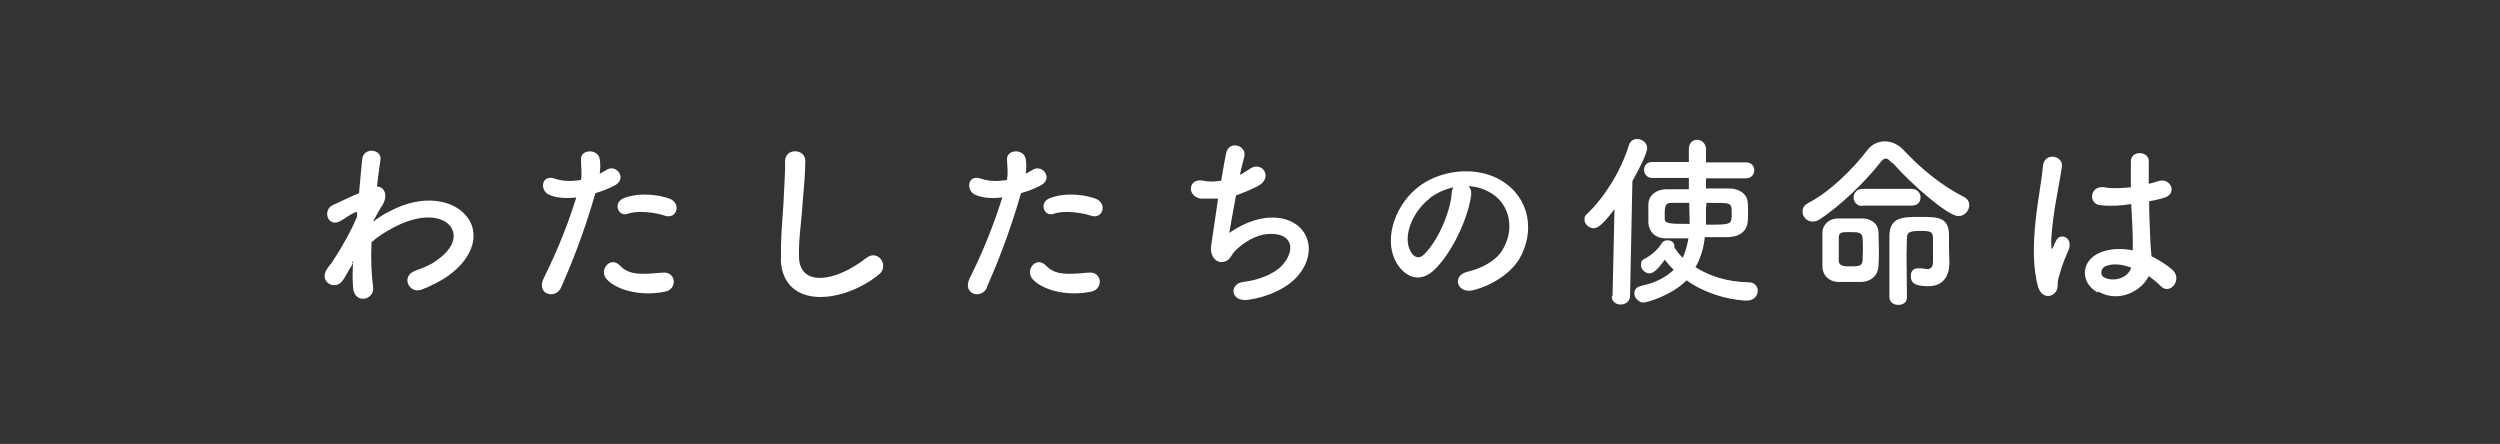<?xml version="1.0" encoding="UTF-8"?>
<svg xmlns="http://www.w3.org/2000/svg" version="1.1" viewBox="0 0 642 114">
  <rect x="0" y="0" width="642" height="114" fill="#333333" stroke="none"/>
  <defs>
    <style>
      .cls-1 {
        fill: #fff;
      }
    </style>
  </defs>
  <!-- Generator: Adobe Illustrator 28.7.1, SVG Export Plug-In . SVG Version: 1.2.0 Build 142)  -->
  <g>
    <g id="_レイヤー_1" data-name="レイヤー_1">
      <g id="_レイヤー_2">
        <g>
          <path class="cls-1" d="M90.6,67.7c-.7,1.1-1.4,2.4-2.3,3.9-2,3.5-6.5.8-4.4-2.4.6-1,1.1-1.4,1.4-1.9,2.2-3.3,4.9-8,6.4-11.7v-1.1s-.2,0-.5,0c-1.2.6-2.3,1.3-3.5,2.1-3.5,2.2-5-2.6-2.3-3.9,1.8-.8,4.4-2.1,6.8-3.1.3-3.5.6-6.5.8-8.6.3-3.4,5.1-2.7,4.7,0-.2,1.7-.6,4.1-.9,6.9,1.9,0,3.2,2.4,1,5.4-.2.3-1,1.7-1.9,3.4v.2c1.4-1.1,2.8-2,4.1-2.6,8.5-4.6,16.2-3,19.6,1,3.5,3.9,2.7,10.4-4.6,15.6-1.7,1.2-4.6,2.7-6.8,3.5-3.2,1.1-5.4-3.5-1.5-4.9,2.2-.8,3.9-1.5,5.1-2.4,5.1-3.4,5.7-7.1,3.5-9.4-2.2-2.2-7.1-2.9-13.8.5-2.5,1.3-4.4,2.5-6.1,4-.2,4.3,0,8.4.4,11.4.3,1.7-.9,2.9-2.2,3.1s-2.7-.6-2.9-2.6c-.2-1.8-.2-4.2,0-7.1l-.3.5h.2Z"/>
          <path class="cls-1" d="M144.1,73.8c-1.4,3.2-6.5,1.8-4.5-2.3,2.1-4.2,5.5-11.5,8.4-20.8-2.5.3-5,.2-7-.7-2.5-1.1-2-5.4,1.6-4.1,2,.7,4.4.7,6.6.3.3-1.8,0-3.1,0-5.2-.2-2.7,4.3-2.9,4.8-.2.2,1.2.2,2.5,0,3.8.7-.3,1.2-.7,1.8-1,2.5-1.6,5.5,2.4,1.9,4.1-1.3.7-3.1,1.4-4.8,1.9-3,10.5-6.4,18.8-8.8,24.2h0ZM155.8,71.7c-2.1-2.3.9-6.1,3.4-3.5,2.4,2.5,5.4,2.3,11,1.8,3.5-.3,3.8,4.3.6,4.9-7,1.4-12.9-.8-15-3.2h0ZM161.2,54.9c-2.5.9-4-3-.8-4.1,2.4-.9,6.8-1.4,11.5.2,3.2,1.2,1.9,5.4-1.1,4.4-2.7-.9-7.1-1.4-9.6-.5h0Z"/>
          <path class="cls-1" d="M200.6,66.4c-.2-5,.3-9.1.6-14.2.1-3.1.5-7.8.4-10.8,0-3.5,5.3-3.3,5.2,0,0,3-.4,7.6-.7,10.8-.3,5.1-1.1,9.5-.9,14.1.3,7,8.8,6.5,17.2,0,3.1-2.5,6.1,2,3.3,4.2-9.4,7.6-24.7,9-25.2-3.9h0v-.2Z"/>
          <path class="cls-1" d="M253.5,73.8c-1.4,3.2-6.5,1.8-4.5-2.3,2.1-4.2,5.5-11.5,8.4-20.8-2.5.3-5,.2-7-.7-2.4-1.1-2-5.4,1.6-4.1,2,.7,4.4.7,6.6.3.3-1.8.1-3.1,0-5.2-.2-2.7,4.3-2.9,4.8-.2.2,1.2.2,2.5,0,3.8.7-.3,1.2-.7,1.8-1,2.5-1.6,5.5,2.4,1.9,4.1-1.3.7-3.1,1.4-4.9,1.9-3,10.5-6.4,18.8-8.8,24.2h.1ZM265.2,71.7c-2.1-2.3.9-6.1,3.4-3.5,2.4,2.5,5.4,2.3,11,1.8,3.5-.3,3.8,4.3.6,4.9-7,1.4-12.9-.8-15-3.2h0ZM270.6,54.9c-2.5.9-4-3-.8-4.1,2.4-.9,6.8-1.4,11.5.2,3.2,1.2,1.9,5.4-1.1,4.4-2.7-.9-7.1-1.4-9.6-.5h0Z"/>
          <path class="cls-1" d="M315.3,60.1c2.6-1.9,5.9-3.6,9.5-4.1,10.1-1.3,14.6,7.5,8.6,14.7-2.6,3.2-7.8,5.6-12.9,6.3-4.6.6-4.9-4.2-1.2-4.6,4.1-.5,8-2.1,10-4.3,3.5-3.9,2.7-8.5-3.8-8-3,.2-6.4,2.3-8.4,4.4-.9.9-1.1,2.3-2.7,2.7-2.1.6-3.7-1.5-3.4-3.9.4-2.7,1.1-7.6,1.8-12.3-1.4,0-2.9,0-4.5,0-3.6-.6-3.2-5.4.7-4.6,1.3.3,2.9.3,4.6,0,.5-3.1,1-5.7,1.3-7.2.8-3.3,5.5-1.8,4.6,1.2-.3,1.1-.7,2.7-1.1,4.5.9-.4,1.7-1,2.5-1.5,3.3-2.3,6.3,2.4,1.9,4.5-2,1-3.8,1.7-5.4,2.3-.8,4.2-1.5,8.4-1.8,10.1h-.3Z"/>
          <path class="cls-1" d="M377.8,50.1c-.8,6.1-5.1,15.2-9.7,19.4-3.7,3.4-7.7,1.5-9.8-2.6-3-6,.2-14.9,6.6-19.4,5.9-4.1,14.7-4.8,20.7-1.1,7.4,4.5,8.6,13.3,4.5,20.2-2.3,3.7-7,6.7-11.7,7.9-4.2,1.1-5.7-3.7-1.6-4.7,3.6-.8,7.4-2.9,8.9-5.4,3.4-5.4,2.1-11.7-2.6-14.7-1.9-1.2-3.9-1.8-6-1.9.5.5.8,1.2.7,2.2h0ZM367.1,51c-4.5,3.5-6.9,9.8-4.9,13.5.7,1.4,2,2.1,3.2,1.1,3.6-3.2,7-10.8,7.4-16,0-.6.2-1.1.4-1.5-2.2.5-4.4,1.5-6.2,2.9h.1Z"/>
          <path class="cls-1" d="M414.1,76.1l.5-22.4c-3.5,4.7-4.6,4.9-5.5,4.9s-2.2-1-2.2-2.1.2-1.1.8-1.7c4.5-4.4,8.5-10.8,10.6-17.5.3-1.1,1.2-1.6,2.1-1.6,1.3,0,2.6,1,2.6,2.3s-1.9,5.1-3.8,8.5l-.6,29.5c0,1.4-1.2,2.2-2.4,2.2s-2.3-.7-2.3-2.1h.2ZM438.1,45.5v2.9c2.2,0,4.2,0,6,0,2.5,0,4.5,1.4,4.7,3.4.1.7.1,1.5.1,2.3s0,2.2-.1,2.9c-.2,2.3-2,3.8-5,3.9-1.8,0-3.8,0-6,0-.3,2.7-1,5.3-2.4,7.7,3.4,2.2,8,3.8,13.8,3.9,1.4,0,2.2,1.1,2.2,2.2s-.9,2.5-2.8,2.5-9.1-.7-15.5-5.2c-3.6,3.7-10,5.7-11.1,5.7s-2.3-1.2-2.3-2.3.6-1.7,1.8-2c3.8-.8,6.4-2.3,8.3-4.1-.9-.9-1.6-1.7-2.3-2.6-2.3,3.3-3.4,3.5-3.9,3.5-1.1,0-2.2-1-2.2-2.1s.3-1.3,1.2-1.8c1.9-1,3.4-2.6,4.1-3.8.3-.5.9-.8,1.5-.8.9,0,1.8.5,1.8,1.5s0,.2,0,.4c.6.9,1.3,1.8,2.1,2.6.8-1.6,1.2-3.4,1.5-5-2.1,0-4.1,0-5.8,0-2.8,0-4.3-1.7-4.5-3.9v-5c.1-2,1.8-3.6,4.5-3.7,1.7,0,3.7,0,5.9,0v-2.9h-9.4c-1.3,0-2.1-1-2.1-2.1s.7-2,2.1-2h9.4v-3.4h0c0-1.5,1-2.3,2.1-2.3s2.2.8,2.3,2.3v3.5h10.3c1.4,0,2.1,1,2.1,2s-.7,2.1-2.1,2.1h-10.3v-.3ZM433.8,52.1c-1.7,0-3.3,0-4.7,0-1.3,0-1.6.8-1.6,2.6s0,1.1,0,1.5c.1,1.2.9,1.3,6.4,1.3,0-2-.1-3.7-.1-4.9v-.7h0ZM438.1,53v4.7c6.6,0,6.6,0,6.6-2.9s0-2.7-6.5-2.7v.9h-.1Z"/>
          <path class="cls-1" d="M485.8,41.8c-.6-.7-1.1-1.1-1.5-1.1s-.9.3-1.5,1.1c-3.9,5-10.2,11-15.3,14.4-.7.5-1.4.7-2,.7-1.5,0-2.6-1.2-2.6-2.5s.5-1.7,1.5-2.3c5.6-2.9,11.4-8.7,15.1-13.5,1.1-1.5,2.8-2.3,4.5-2.3s3.4.7,4.9,2.3c4.7,5,9.8,9.1,15.5,12,.9.5,1.3,1.2,1.3,2.1,0,1.4-1.2,2.8-2.8,2.8-2.6,0-11.9-8-16.9-13.7h-.2ZM478.3,72.4h-6.5c-2.3-.2-3.7-1.8-3.8-3.8v-8.9c0-1.8,1.5-3.5,3.8-3.6,1.1,0,2.1,0,3.1,0s2.3,0,3.4,0c2,0,4,1.2,4.1,3.5,0,1.1.1,2.8.1,4.4s0,3.2-.1,4.3c-.1,2.3-1.7,3.9-4.2,4.1h.1ZM478.4,64.1c0-1.1,0-2.1-.1-3-.1-1.3-.8-1.5-3.1-1.5s-2.9,0-3,1.3v6.2c.1,1.3,1.6,1.3,2.9,1.3,2,0,3.1,0,3.2-1.4,0-.9.1-2,.1-3h0ZM478.3,52.9c-1.5,0-2.3-1.1-2.3-2.2s.8-2.2,2.3-2.2h12.6c1.5,0,2.3,1.1,2.3,2.2s-.7,2.1-2.3,2.1h-12.6ZM489.7,76.4c0,1.3-1.1,1.9-2.2,1.9s-2.3-.6-2.3-2v-15.8c.1-4.7,3.3-4.8,7.8-4.8s7.4,0,7.5,4.5c0,2.3,0,4.9.1,7.2v.2c0,3-1.4,5.9-5.4,5.9s-4.5-1.2-4.5-2.6.7-2,1.9-2,.3,0,.5,0c.7,0,1.3.2,1.8.2,1,0,1.5-.5,1.5-2.1v-6c-.1-1.4-.5-1.7-3.2-1.7s-3.4.3-3.5,1.7c0,1.2-.1,2.9-.1,4.7,0,3.2.1,7,.1,10.4h0v.3Z"/>
          <path class="cls-1" d="M523.5,74c-1.5-4.8-1.4-11-.8-16.9s1.7-11.2,1.9-14.3c.3-3.9,5.3-2.9,4.9,0-.3,2.2-1.1,6.3-1.8,10.4-.6,4.1-1.1,8.1-.9,10,0,.9,0,1,.6,0,0-.3.5-1.1.6-1.4,1.1-2.3,4.8-.7,3,2.9-.6,1.3-1.1,2.6-1.5,3.8-.4,1.2-.7,2.3-.9,3-.4,1.3.2,2.7-1,3.8-1.2,1.2-3.4,1-4.2-1.6h0v.3ZM538.5,75c-4.2-2.4-4.3-7.9.7-10.1,2.6-1.1,5.5-1.2,8.5-.6,0-.8,0-1.5,0-2.4,0-2-.2-5.7-.4-9.5-2.6.4-5.1.6-7.9.3-3.3-.3-2.7-5.2,1-4.6,2.1.4,4.4.2,6.8,0,0-2.7,0-5.1,0-6.6,0-3.1,4.8-2.7,4.6,0,0,1.3,0,3.4,0,5.7.8-.2,1.7-.4,2.5-.7,3.1-1,5.2,3.4,1.1,4.4-1.1.3-2.3.6-3.5.8,0,3.8.2,7.5.3,9.8,0,1.2.2,2.8.3,4.3,2,1,3.9,2.2,5.4,3.5,2.7,2.5-.7,6.7-3.1,4.1-.9-.9-1.9-1.7-3-2.5-1.8,3.8-7.7,7-12.9,4h0l-.2.2ZM547.2,68.7c-2.4-.9-4.8-1.1-6.6-.3-1.1.5-1.4,2.2-.3,2.8,2.3,1.3,6.2.3,7-2.5h-.1Z"/>
        </g>
      </g>
    </g>
  </g>
</svg>